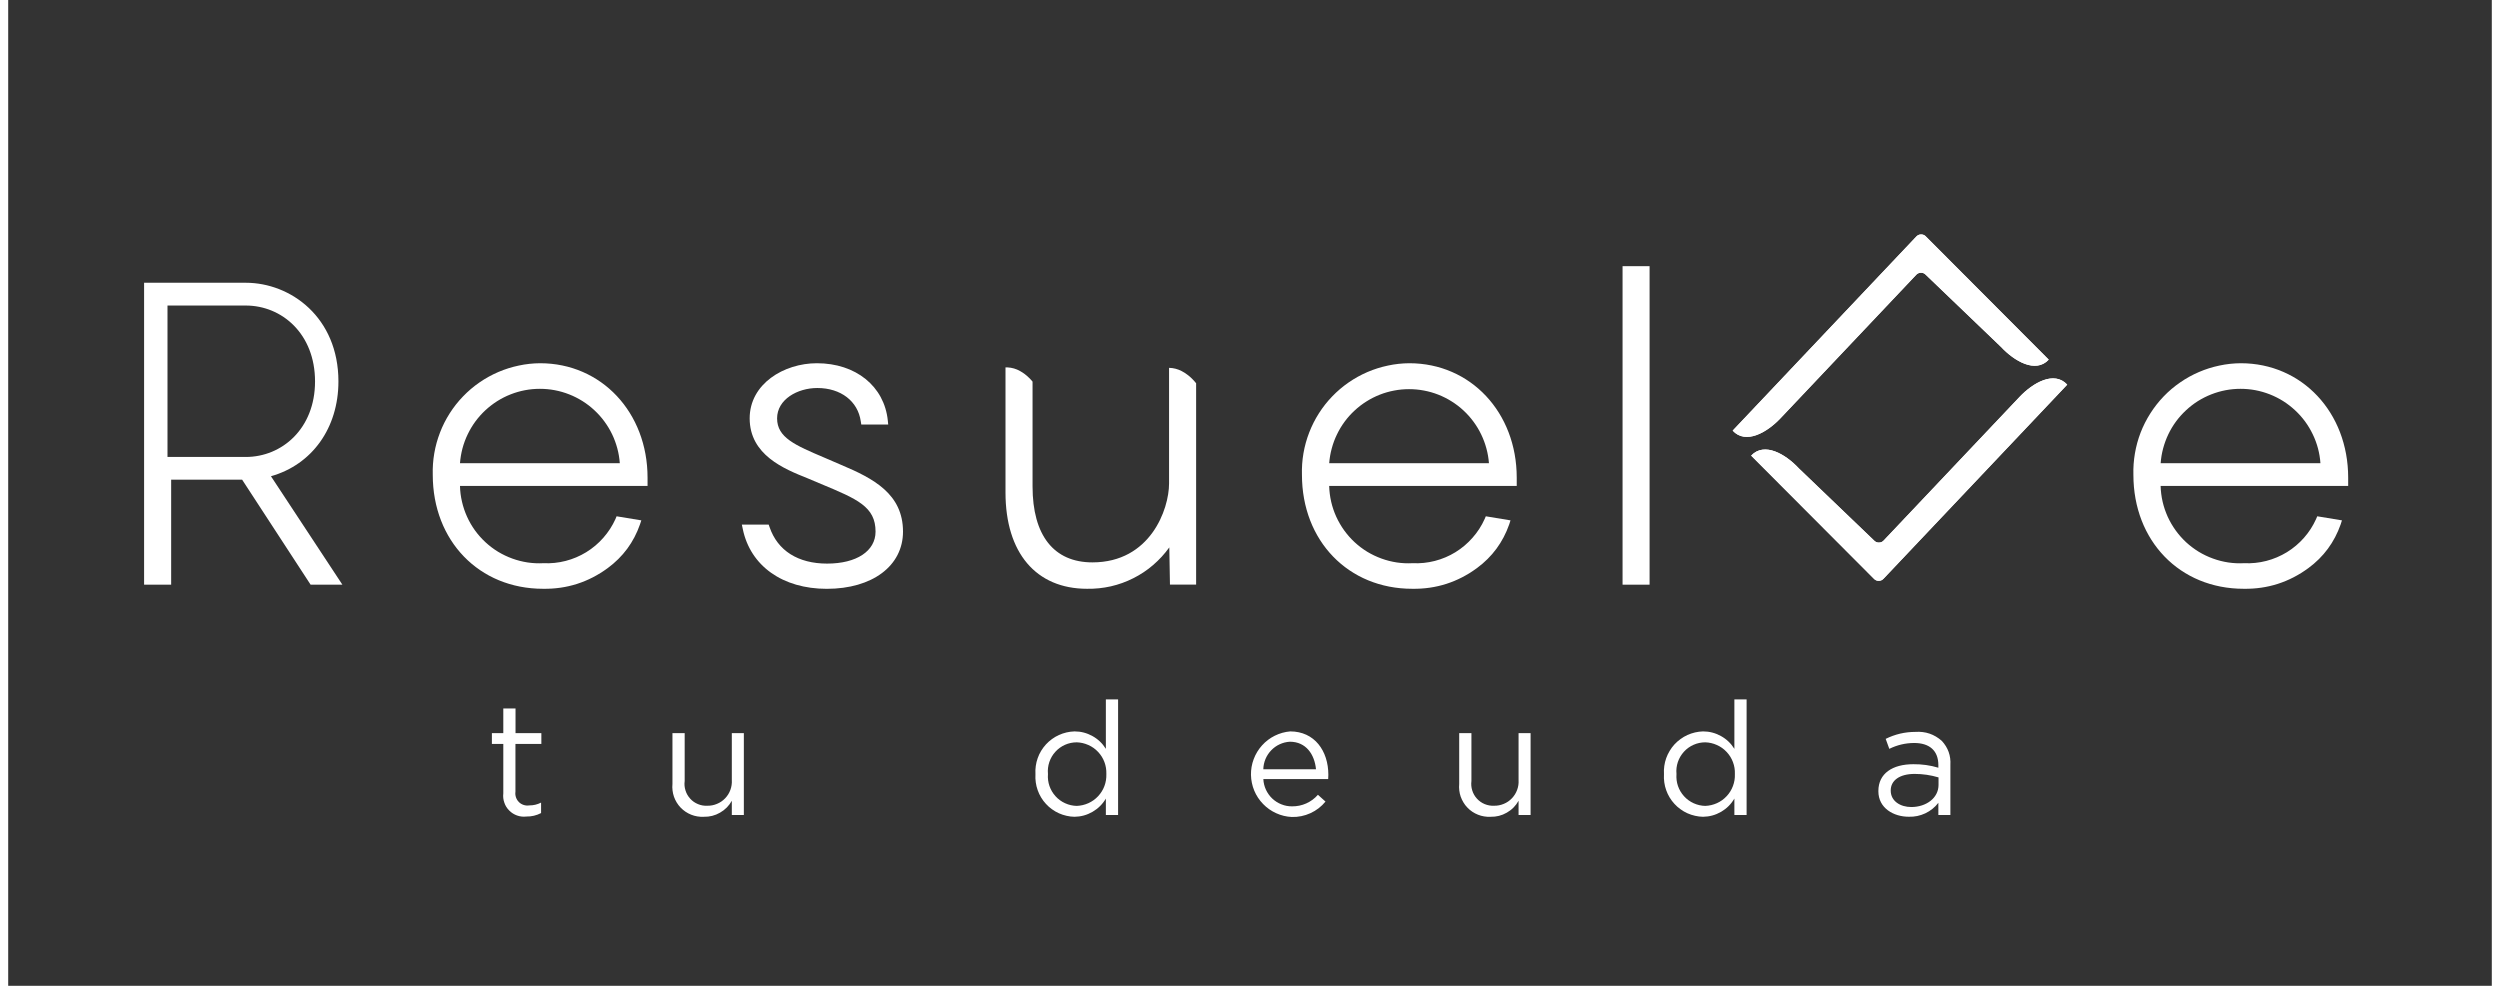 <?xml version="1.0" encoding="UTF-8"?>
<svg xmlns="http://www.w3.org/2000/svg" xmlns:xlink="http://www.w3.org/1999/xlink" width="317" zoomAndPan="magnify" viewBox="0 0 238.08 94.5" height="125" preserveAspectRatio="xMidYMid meet" version="1.0">
  <rect x="0" y="0" width="238.08" height="94.5" fill="#333333" stroke="none"/>
  <defs>
    <clipPath id="90f4f6d1cb">
      <path d="M 46 67 L 52 67 L 52 78.316 L 46 78.316 Z M 46 67 " clip-rule="nonzero"></path>
    </clipPath>
    <clipPath id="46a65224d2">
      <path d="M 63 70 L 71 70 L 71 78.316 L 63 78.316 Z M 63 70 " clip-rule="nonzero"></path>
    </clipPath>
    <clipPath id="a7dfd9b131">
      <path d="M 98 67 L 107 67 L 107 78.316 L 98 78.316 Z M 98 67 " clip-rule="nonzero"></path>
    </clipPath>
    <clipPath id="b1024fab0e">
      <path d="M 119 70 L 127 70 L 127 78.316 L 119 78.316 Z M 119 70 " clip-rule="nonzero"></path>
    </clipPath>
    <clipPath id="0a1d299edb">
      <path d="M 139 70 L 146 70 L 146 78.316 L 139 78.316 Z M 139 70 " clip-rule="nonzero"></path>
    </clipPath>
    <clipPath id="d4c5eda677">
      <path d="M 158 67 L 167 67 L 167 78.316 L 158 78.316 Z M 158 67 " clip-rule="nonzero"></path>
    </clipPath>
    <clipPath id="1f67bd2dd8">
      <path d="M 179 70 L 187 70 L 187 78.316 L 179 78.316 Z M 179 70 " clip-rule="nonzero"></path>
    </clipPath>
    <clipPath id="3351998f9a">
      <path d="M 165 22.48 L 196 22.48 L 196 42 L 165 42 Z M 165 22.48 " clip-rule="nonzero"></path>
    </clipPath>
    <clipPath id="092a63f227">
      <path d="M 203 34 L 224.391 34 L 224.391 57 L 203 57 Z M 203 34 " clip-rule="nonzero"></path>
    </clipPath>
    <clipPath id="2c324aeadd">
      <path d="M 165 22.48 L 196 22.48 L 196 42 L 165 42 Z M 165 22.48 " clip-rule="nonzero"></path>
    </clipPath>
  </defs>
  <g clip-path="url(#90f4f6d1cb)">
    <path fill="#ffffff" d="M 47.461 76.055 L 47.461 71.316 L 46.367 71.316 L 46.367 70.281 L 47.461 70.281 L 47.461 67.914 L 48.633 67.914 L 48.633 70.281 L 51.109 70.281 L 51.109 71.316 L 48.625 71.316 L 48.625 75.902 C 48.598 76.082 48.617 76.262 48.676 76.434 C 48.734 76.605 48.828 76.758 48.957 76.887 C 49.086 77.016 49.238 77.105 49.414 77.164 C 49.586 77.219 49.762 77.234 49.945 77.207 C 50.344 77.211 50.723 77.121 51.082 76.938 L 51.082 77.941 C 50.641 78.172 50.168 78.281 49.672 78.273 C 49.367 78.309 49.074 78.277 48.785 78.176 C 48.496 78.074 48.246 77.918 48.031 77.699 C 47.812 77.484 47.656 77.23 47.559 76.941 C 47.457 76.656 47.426 76.359 47.461 76.055 Z M 47.461 76.055 " fill-opacity="1" fill-rule="nonzero"></path>
  </g>
  <g clip-path="url(#46a65224d2)">
    <path fill="#ffffff" d="M 63.676 75.152 L 63.676 70.281 L 64.848 70.281 L 64.848 74.867 C 64.805 75.176 64.832 75.48 64.926 75.773 C 65.016 76.07 65.168 76.332 65.379 76.562 C 65.586 76.793 65.836 76.965 66.121 77.082 C 66.406 77.203 66.707 77.254 67.016 77.238 C 67.34 77.246 67.648 77.184 67.945 77.059 C 68.246 76.938 68.504 76.758 68.73 76.523 C 68.953 76.289 69.121 76.02 69.23 75.719 C 69.34 75.414 69.387 75.102 69.367 74.777 L 69.367 70.281 L 70.52 70.281 L 70.52 78.129 L 69.367 78.129 L 69.367 76.762 C 69.098 77.246 68.719 77.629 68.238 77.902 C 67.758 78.18 67.238 78.309 66.684 78.297 C 66.477 78.309 66.273 78.297 66.066 78.262 C 65.863 78.23 65.668 78.176 65.473 78.098 C 65.281 78.023 65.102 77.926 64.93 77.812 C 64.758 77.695 64.602 77.566 64.457 77.414 C 64.316 77.266 64.191 77.105 64.082 76.926 C 63.977 76.75 63.887 76.566 63.82 76.371 C 63.754 76.176 63.707 75.977 63.684 75.77 C 63.656 75.562 63.656 75.359 63.676 75.152 Z M 63.676 75.152 " fill-opacity="1" fill-rule="nonzero"></path>
  </g>
  <g clip-path="url(#a7dfd9b131)">
    <path fill="#ffffff" d="M 98.473 74.23 L 98.473 74.199 C 98.457 73.941 98.469 73.684 98.504 73.43 C 98.539 73.172 98.602 72.922 98.688 72.676 C 98.773 72.434 98.883 72.199 99.016 71.98 C 99.152 71.758 99.305 71.551 99.48 71.359 C 99.656 71.168 99.848 71 100.055 70.848 C 100.266 70.695 100.488 70.566 100.723 70.457 C 100.957 70.352 101.203 70.27 101.453 70.211 C 101.707 70.152 101.961 70.121 102.219 70.113 C 102.832 70.113 103.402 70.262 103.938 70.559 C 104.473 70.855 104.902 71.266 105.223 71.785 L 105.223 67.047 L 106.395 67.047 L 106.395 78.129 L 105.223 78.129 L 105.223 76.551 C 104.91 77.086 104.484 77.508 103.949 77.82 C 103.414 78.129 102.84 78.289 102.219 78.297 C 101.961 78.293 101.707 78.262 101.453 78.203 C 101.203 78.148 100.957 78.066 100.723 77.961 C 100.488 77.855 100.266 77.727 100.055 77.574 C 99.848 77.426 99.652 77.254 99.48 77.062 C 99.305 76.875 99.148 76.668 99.016 76.445 C 98.883 76.227 98.773 75.992 98.688 75.75 C 98.602 75.508 98.539 75.258 98.504 75 C 98.469 74.746 98.457 74.488 98.473 74.23 Z M 105.27 74.215 L 105.27 74.184 C 105.281 73.797 105.223 73.418 105.086 73.055 C 104.949 72.688 104.746 72.363 104.48 72.082 C 104.215 71.797 103.902 71.574 103.547 71.418 C 103.191 71.258 102.82 71.172 102.434 71.16 C 102.043 71.16 101.668 71.238 101.312 71.395 C 100.957 71.555 100.648 71.773 100.387 72.062 C 100.121 72.352 99.93 72.68 99.805 73.047 C 99.68 73.418 99.637 73.797 99.672 74.184 L 99.672 74.215 C 99.641 74.602 99.691 74.98 99.816 75.348 C 99.945 75.715 100.137 76.039 100.398 76.328 C 100.66 76.617 100.965 76.84 101.32 77 C 101.672 77.16 102.043 77.246 102.434 77.254 C 102.82 77.238 103.195 77.152 103.551 76.992 C 103.902 76.832 104.215 76.609 104.48 76.324 C 104.746 76.039 104.949 75.715 105.086 75.348 C 105.223 74.98 105.281 74.605 105.27 74.215 Z M 105.27 74.215 " fill-opacity="1" fill-rule="nonzero"></path>
  </g>
  <g clip-path="url(#b1024fab0e)">
    <path fill="#ffffff" d="M 123.078 77.297 C 123.551 77.301 124.004 77.207 124.434 77.016 C 124.867 76.82 125.238 76.547 125.551 76.188 L 126.277 76.84 C 125.879 77.324 125.398 77.695 124.832 77.953 C 124.266 78.211 123.668 78.332 123.047 78.316 C 122.527 78.293 122.027 78.172 121.555 77.957 C 121.078 77.742 120.66 77.449 120.297 77.074 C 119.934 76.699 119.648 76.273 119.449 75.793 C 119.25 75.309 119.145 74.809 119.133 74.285 C 119.125 73.766 119.211 73.258 119.395 72.77 C 119.578 72.281 119.844 71.844 120.191 71.457 C 120.539 71.07 120.949 70.758 121.414 70.527 C 121.883 70.297 122.375 70.156 122.895 70.113 C 125.215 70.113 126.551 71.965 126.551 74.277 C 126.551 74.383 126.551 74.504 126.535 74.684 L 120.32 74.684 C 120.336 75.039 120.418 75.375 120.566 75.699 C 120.715 76.02 120.918 76.305 121.172 76.547 C 121.43 76.789 121.723 76.977 122.051 77.105 C 122.383 77.238 122.723 77.301 123.078 77.297 Z M 125.367 73.742 C 125.23 72.316 124.41 71.102 122.863 71.102 C 122.523 71.121 122.199 71.203 121.891 71.344 C 121.582 71.484 121.312 71.68 121.074 71.926 C 120.84 72.168 120.656 72.449 120.523 72.762 C 120.395 73.078 120.324 73.402 120.316 73.742 Z M 125.367 73.742 " fill-opacity="1" fill-rule="nonzero"></path>
  </g>
  <g clip-path="url(#0a1d299edb)">
    <path fill="#ffffff" d="M 139.094 75.152 L 139.094 70.281 L 140.266 70.281 L 140.266 74.867 C 140.227 75.176 140.25 75.477 140.344 75.773 C 140.438 76.07 140.586 76.332 140.797 76.562 C 141.008 76.789 141.254 76.965 141.539 77.082 C 141.828 77.199 142.125 77.254 142.434 77.238 C 142.758 77.246 143.066 77.184 143.367 77.059 C 143.664 76.938 143.926 76.758 144.148 76.523 C 144.371 76.289 144.539 76.02 144.648 75.719 C 144.762 75.414 144.805 75.102 144.785 74.777 L 144.785 70.281 L 145.938 70.281 L 145.938 78.129 L 144.785 78.129 L 144.785 76.762 C 144.516 77.246 144.141 77.629 143.656 77.902 C 143.176 78.18 142.656 78.309 142.102 78.297 C 141.895 78.309 141.691 78.297 141.488 78.262 C 141.285 78.23 141.086 78.176 140.895 78.098 C 140.703 78.023 140.52 77.926 140.348 77.812 C 140.176 77.695 140.02 77.566 139.879 77.414 C 139.734 77.266 139.609 77.105 139.504 76.926 C 139.395 76.75 139.309 76.566 139.238 76.371 C 139.172 76.176 139.125 75.973 139.102 75.77 C 139.078 75.562 139.074 75.359 139.094 75.152 Z M 139.094 75.152 " fill-opacity="1" fill-rule="nonzero"></path>
  </g>
  <g clip-path="url(#d4c5eda677)">
    <path fill="#ffffff" d="M 158.723 74.23 L 158.723 74.199 C 158.707 73.941 158.719 73.684 158.754 73.43 C 158.789 73.172 158.852 72.922 158.938 72.676 C 159.023 72.434 159.137 72.199 159.27 71.98 C 159.402 71.758 159.555 71.551 159.73 71.359 C 159.906 71.168 160.098 71 160.309 70.848 C 160.516 70.695 160.738 70.566 160.973 70.457 C 161.211 70.352 161.453 70.27 161.703 70.211 C 161.957 70.152 162.211 70.121 162.469 70.113 C 163.082 70.113 163.652 70.262 164.188 70.559 C 164.723 70.855 165.152 71.266 165.473 71.785 L 165.473 67.047 L 166.645 67.047 L 166.645 78.129 L 165.473 78.129 L 165.473 76.551 C 165.16 77.086 164.738 77.508 164.203 77.82 C 163.668 78.129 163.09 78.289 162.469 78.297 C 162.211 78.293 161.957 78.262 161.707 78.203 C 161.453 78.148 161.211 78.066 160.973 77.961 C 160.738 77.855 160.516 77.727 160.309 77.574 C 160.098 77.426 159.906 77.254 159.73 77.062 C 159.555 76.875 159.402 76.668 159.266 76.445 C 159.133 76.227 159.023 75.992 158.938 75.75 C 158.852 75.508 158.789 75.258 158.754 75 C 158.719 74.746 158.707 74.488 158.723 74.23 Z M 165.52 74.215 L 165.52 74.184 C 165.535 73.797 165.473 73.418 165.336 73.055 C 165.199 72.688 164.996 72.363 164.73 72.082 C 164.465 71.797 164.152 71.574 163.797 71.418 C 163.445 71.258 163.07 71.172 162.684 71.16 C 162.293 71.16 161.922 71.238 161.566 71.395 C 161.207 71.555 160.898 71.773 160.637 72.062 C 160.375 72.352 160.18 72.68 160.055 73.047 C 159.93 73.418 159.887 73.797 159.922 74.184 L 159.922 74.215 C 159.895 74.602 159.941 74.98 160.066 75.348 C 160.195 75.715 160.387 76.039 160.648 76.328 C 160.91 76.617 161.219 76.84 161.57 77 C 161.926 77.16 162.297 77.246 162.684 77.254 C 163.074 77.238 163.445 77.152 163.801 76.992 C 164.156 76.832 164.465 76.609 164.73 76.324 C 165 76.039 165.199 75.715 165.336 75.348 C 165.473 74.98 165.535 74.605 165.52 74.215 Z M 165.52 74.215 " fill-opacity="1" fill-rule="nonzero"></path>
  </g>
  <g clip-path="url(#1f67bd2dd8)">
    <path fill="#ffffff" d="M 179.277 75.855 L 179.277 75.824 C 179.277 74.137 180.641 73.258 182.629 73.258 C 183.445 73.25 184.246 73.359 185.027 73.594 L 185.027 73.348 C 185.027 71.953 184.176 71.223 182.707 71.223 C 181.871 71.227 181.074 71.414 180.324 71.785 L 179.977 70.828 C 180.875 70.383 181.824 70.16 182.828 70.16 C 183.793 70.094 184.637 70.383 185.359 71.023 C 185.961 71.676 186.234 72.445 186.18 73.332 L 186.18 78.129 L 185.027 78.129 L 185.027 76.957 C 184.691 77.395 184.273 77.73 183.777 77.965 C 183.277 78.199 182.754 78.309 182.207 78.293 C 180.738 78.301 179.277 77.465 179.277 75.855 Z M 185.043 75.246 L 185.043 74.523 C 184.297 74.301 183.531 74.188 182.754 74.188 C 181.297 74.188 180.461 74.824 180.461 75.766 L 180.461 75.797 C 180.461 76.785 181.371 77.363 182.434 77.363 C 183.875 77.359 185.043 76.492 185.043 75.242 Z M 185.043 75.246 " fill-opacity="1" fill-rule="nonzero"></path>
  </g>
  <path fill="#ffffff" d="M 79.828 44.555 C 79.285 44.312 78.762 44.09 78.27 43.883 C 75.426 42.676 73.707 41.945 73.707 40.105 C 73.707 38.285 75.668 37.195 77.562 37.195 C 79.812 37.195 81.453 38.453 81.73 40.395 L 81.777 40.695 L 84.359 40.695 L 84.32 40.309 C 83.98 37.027 81.25 34.82 77.523 34.82 C 74.355 34.82 71.078 36.797 71.078 40.105 C 71.078 43.621 74.402 44.957 76.598 45.836 C 77.062 46.035 77.504 46.223 77.926 46.395 C 81.398 47.844 83.145 48.57 83.145 50.961 C 83.145 52.824 81.324 54.027 78.504 54.027 C 75.711 54.027 73.754 52.785 72.984 50.527 L 72.902 50.289 L 70.328 50.289 L 70.418 50.715 C 71.148 54.25 74.234 56.445 78.469 56.445 C 82.84 56.445 85.777 54.242 85.777 50.961 C 85.773 47.352 82.957 45.871 79.828 44.555 Z M 79.828 44.555 " fill-opacity="1" fill-rule="nonzero"></path>
  <path fill="#ffffff" d="M 113.523 36.344 C 113.41 36.227 113.293 36.121 113.168 36.02 C 113.129 35.984 113.09 35.953 113.051 35.93 C 112.875 35.793 112.691 35.676 112.492 35.574 C 112.113 35.375 111.711 35.273 111.281 35.262 L 111.281 46.352 C 111.281 48.816 109.488 53.91 103.934 53.91 C 100.234 53.91 98.195 51.324 98.195 46.629 L 98.195 36.582 C 98.078 36.441 97.961 36.312 97.844 36.203 C 97.59 35.953 97.312 35.742 97 35.57 C 96.629 35.359 96.227 35.242 95.797 35.219 C 95.727 35.219 95.66 35.219 95.602 35.219 L 95.602 47.219 C 95.602 52.992 98.527 56.441 103.422 56.441 C 104.191 56.453 104.949 56.375 105.699 56.207 C 106.449 56.035 107.168 55.777 107.852 55.43 C 108.539 55.086 109.176 54.664 109.758 54.16 C 110.34 53.66 110.855 53.098 111.305 52.473 L 111.367 56.039 L 113.875 56.039 L 113.875 36.738 C 113.758 36.594 113.641 36.461 113.523 36.344 Z M 113.523 36.344 " fill-opacity="1" fill-rule="nonzero"></path>
  <path fill="#ffffff" d="M 154.754 25.516 L 157.344 25.516 L 157.344 56.047 L 154.754 56.047 Z M 154.754 25.516 " fill-opacity="1" fill-rule="nonzero"></path>
  <path fill="#ffffff" d="M 192.809 38.051 L 179.789 51.809 C 179.664 51.945 179.512 52.012 179.324 52.012 C 179.141 52.012 178.984 51.945 178.859 51.809 L 171.652 44.898 C 170.391 43.543 168.348 42.328 167.082 43.676 L 178.844 55.473 C 178.969 55.609 179.125 55.68 179.309 55.68 C 179.492 55.68 179.648 55.609 179.773 55.473 L 197.379 36.871 C 196.121 35.508 194.074 36.711 192.809 38.051 Z M 192.809 38.051 " fill-opacity="1" fill-rule="nonzero"></path>
  <g clip-path="url(#3351998f9a)">
    <path fill="#ffffff" d="M 169.883 40.105 L 182.898 26.348 C 183.023 26.211 183.18 26.145 183.363 26.145 C 183.551 26.145 183.703 26.211 183.828 26.348 L 191.035 33.258 C 192.297 34.609 194.344 35.828 195.605 34.477 L 183.844 22.684 C 183.723 22.543 183.566 22.477 183.383 22.473 C 183.195 22.473 183.039 22.543 182.914 22.676 L 165.309 41.281 C 166.566 42.648 168.613 41.445 169.883 40.105 Z M 169.883 40.105 " fill-opacity="1" fill-rule="nonzero"></path>
  </g>
  <path fill="#ffffff" d="M 25.188 45.652 C 29.133 44.539 31.656 41.023 31.656 36.566 C 31.656 30.422 27.078 27.105 22.773 27.105 L 13.027 27.105 L 13.027 56.047 L 15.621 56.047 L 15.621 45.984 L 22.426 45.984 L 28.988 56.047 L 32.035 56.047 Z M 15.27 43.805 L 15.27 29.289 L 22.773 29.289 C 26.234 29.289 29.414 31.996 29.414 36.566 C 29.414 41.098 26.234 43.805 22.773 43.805 Z M 15.27 43.805 " fill-opacity="1" fill-rule="nonzero"></path>
  <path fill="#ffffff" d="M 61.289 45.789 C 61.289 39.535 56.863 34.82 50.992 34.82 C 50.305 34.824 49.621 34.898 48.945 35.043 C 48.27 35.184 47.613 35.391 46.977 35.664 C 46.344 35.938 45.742 36.27 45.172 36.664 C 44.605 37.055 44.082 37.5 43.602 38 C 43.121 38.496 42.695 39.039 42.324 39.621 C 41.953 40.203 41.641 40.816 41.395 41.461 C 41.145 42.109 40.961 42.77 40.844 43.453 C 40.727 44.133 40.68 44.82 40.699 45.512 C 40.699 51.848 45.145 56.441 51.27 56.441 C 53.559 56.477 55.629 55.812 57.477 54.453 C 58.934 53.379 59.965 51.984 60.562 50.273 L 60.691 49.883 L 58.32 49.492 L 58.215 49.75 C 57.918 50.41 57.527 51.008 57.051 51.551 C 56.574 52.094 56.027 52.555 55.41 52.934 C 54.797 53.309 54.137 53.59 53.438 53.77 C 52.738 53.949 52.027 54.023 51.309 53.988 C 50.801 54.016 50.297 53.992 49.793 53.918 C 49.293 53.84 48.801 53.719 48.324 53.543 C 47.848 53.371 47.391 53.152 46.957 52.891 C 46.523 52.625 46.121 52.32 45.75 51.977 C 45.375 51.629 45.039 51.25 44.742 50.84 C 44.445 50.426 44.191 49.988 43.984 49.527 C 43.773 49.062 43.613 48.586 43.5 48.09 C 43.383 47.594 43.32 47.094 43.309 46.582 L 61.289 46.582 Z M 43.309 44.402 C 43.344 43.922 43.426 43.449 43.547 42.984 C 43.672 42.52 43.836 42.07 44.047 41.637 C 44.254 41.203 44.5 40.793 44.785 40.402 C 45.07 40.016 45.387 39.66 45.738 39.332 C 46.094 39.004 46.473 38.711 46.879 38.453 C 47.285 38.199 47.711 37.98 48.16 37.805 C 48.605 37.629 49.066 37.496 49.539 37.406 C 50.012 37.316 50.488 37.273 50.969 37.273 C 51.449 37.273 51.926 37.316 52.398 37.406 C 52.871 37.496 53.332 37.629 53.777 37.805 C 54.227 37.98 54.652 38.199 55.059 38.453 C 55.469 38.711 55.848 39.004 56.199 39.332 C 56.551 39.66 56.871 40.016 57.152 40.402 C 57.438 40.793 57.688 41.203 57.895 41.637 C 58.102 42.07 58.266 42.52 58.391 42.984 C 58.516 43.449 58.594 43.922 58.629 44.402 Z M 43.309 44.402 " fill-opacity="1" fill-rule="nonzero"></path>
  <path fill="#ffffff" d="M 144.609 45.789 C 144.609 39.535 140.184 34.82 134.316 34.82 C 133.625 34.824 132.941 34.898 132.266 35.043 C 131.59 35.184 130.934 35.391 130.297 35.664 C 129.664 35.938 129.062 36.27 128.492 36.664 C 127.926 37.055 127.402 37.5 126.922 38 C 126.441 38.496 126.016 39.039 125.645 39.621 C 125.273 40.203 124.965 40.816 124.715 41.461 C 124.465 42.109 124.281 42.77 124.164 43.453 C 124.047 44.133 124 44.82 124.02 45.512 C 124.02 51.848 128.465 56.441 134.59 56.441 C 136.883 56.477 138.953 55.812 140.801 54.453 C 142.258 53.379 143.285 51.984 143.887 50.273 L 144.012 49.883 L 141.645 49.492 L 141.535 49.75 C 141.238 50.41 140.852 51.008 140.371 51.551 C 139.895 52.094 139.348 52.555 138.734 52.934 C 138.117 53.312 137.461 53.59 136.762 53.77 C 136.059 53.949 135.352 54.023 134.629 53.988 C 134.121 54.016 133.617 53.992 133.113 53.918 C 132.613 53.84 132.121 53.719 131.645 53.543 C 131.168 53.371 130.711 53.152 130.277 52.891 C 129.844 52.625 129.441 52.32 129.07 51.977 C 128.695 51.629 128.363 51.25 128.066 50.84 C 127.77 50.426 127.516 49.988 127.305 49.527 C 127.094 49.062 126.934 48.586 126.82 48.09 C 126.707 47.594 126.645 47.094 126.629 46.582 L 144.609 46.582 Z M 126.633 44.402 C 126.668 43.926 126.75 43.453 126.875 42.992 C 127 42.527 127.164 42.078 127.375 41.648 C 127.582 41.215 127.828 40.805 128.113 40.418 C 128.398 40.031 128.719 39.676 129.07 39.352 C 129.422 39.023 129.801 38.734 130.207 38.48 C 130.613 38.223 131.039 38.008 131.488 37.832 C 131.934 37.656 132.391 37.527 132.863 37.438 C 133.336 37.348 133.809 37.305 134.289 37.305 C 134.77 37.305 135.242 37.348 135.715 37.438 C 136.188 37.527 136.645 37.656 137.09 37.832 C 137.539 38.008 137.965 38.223 138.371 38.48 C 138.777 38.734 139.156 39.023 139.508 39.352 C 139.859 39.676 140.176 40.031 140.461 40.418 C 140.746 40.805 140.996 41.215 141.203 41.648 C 141.41 42.078 141.578 42.527 141.703 42.992 C 141.828 43.453 141.91 43.926 141.945 44.402 Z M 126.633 44.402 " fill-opacity="1" fill-rule="nonzero"></path>
  <g clip-path="url(#092a63f227)">
    <path fill="#ffffff" d="M 224.312 45.789 C 224.312 39.535 219.887 34.82 214.02 34.82 C 213.328 34.824 212.645 34.898 211.969 35.043 C 211.293 35.184 210.637 35.391 210.004 35.664 C 209.367 35.938 208.766 36.27 208.199 36.664 C 207.629 37.055 207.105 37.5 206.625 38 C 206.148 38.496 205.723 39.039 205.352 39.621 C 204.98 40.203 204.668 40.816 204.418 41.461 C 204.168 42.109 203.988 42.77 203.871 43.453 C 203.754 44.133 203.703 44.82 203.723 45.512 C 203.723 51.848 208.168 56.441 214.293 56.441 C 216.586 56.477 218.656 55.812 220.504 54.453 C 221.961 53.379 222.988 51.984 223.59 50.273 L 223.715 49.883 L 221.348 49.492 L 221.238 49.75 C 220.941 50.41 220.555 51.008 220.078 51.551 C 219.598 52.094 219.055 52.555 218.438 52.934 C 217.82 53.309 217.164 53.59 216.465 53.77 C 215.766 53.949 215.055 54.023 214.332 53.988 C 213.828 54.016 213.32 53.992 212.82 53.918 C 212.316 53.84 211.828 53.719 211.352 53.543 C 210.871 53.371 210.418 53.152 209.984 52.891 C 209.551 52.625 209.148 52.32 208.773 51.977 C 208.402 51.629 208.066 51.25 207.77 50.84 C 207.473 50.426 207.219 49.988 207.008 49.527 C 206.801 49.062 206.637 48.586 206.523 48.09 C 206.41 47.594 206.348 47.094 206.332 46.582 L 224.312 46.582 Z M 206.336 44.402 C 206.371 43.922 206.449 43.449 206.574 42.984 C 206.699 42.52 206.863 42.07 207.07 41.637 C 207.277 41.203 207.523 40.793 207.809 40.402 C 208.094 40.016 208.414 39.66 208.766 39.332 C 209.117 39.004 209.496 38.711 209.902 38.453 C 210.312 38.199 210.738 37.98 211.188 37.805 C 211.633 37.629 212.094 37.496 212.566 37.406 C 213.039 37.316 213.516 37.273 213.996 37.273 C 214.477 37.273 214.953 37.316 215.426 37.406 C 215.898 37.496 216.355 37.629 216.805 37.805 C 217.25 37.98 217.68 38.199 218.086 38.453 C 218.492 38.711 218.871 39.004 219.223 39.332 C 219.578 39.66 219.895 40.016 220.18 40.402 C 220.465 40.793 220.711 41.203 220.918 41.637 C 221.129 42.07 221.293 42.52 221.418 42.984 C 221.539 43.449 221.621 43.922 221.652 44.402 Z M 206.336 44.402 " fill-opacity="1" fill-rule="nonzero"></path>
  </g>
  <path fill="#ffffff" d="M 192.809 38.051 L 179.789 51.809 C 179.664 51.945 179.512 52.012 179.324 52.012 C 179.141 52.012 178.984 51.945 178.859 51.809 L 171.652 44.898 C 170.391 43.543 168.348 42.328 167.082 43.676 L 178.844 55.473 C 178.969 55.609 179.125 55.68 179.309 55.68 C 179.492 55.68 179.648 55.609 179.773 55.473 L 197.379 36.871 C 196.121 35.508 194.074 36.711 192.809 38.051 Z M 192.809 38.051 " fill-opacity="1" fill-rule="nonzero"></path>
  <g clip-path="url(#2c324aeadd)">
    <path fill="#ffffff" d="M 169.883 40.105 L 182.898 26.348 C 183.023 26.211 183.18 26.145 183.363 26.145 C 183.551 26.145 183.703 26.211 183.828 26.348 L 191.035 33.258 C 192.297 34.609 194.344 35.828 195.605 34.477 L 183.844 22.684 C 183.723 22.543 183.566 22.477 183.383 22.473 C 183.195 22.473 183.039 22.543 182.914 22.676 L 165.309 41.281 C 166.566 42.648 168.613 41.445 169.883 40.105 Z M 169.883 40.105 " fill-opacity="1" fill-rule="nonzero"></path>
  </g>
</svg>
